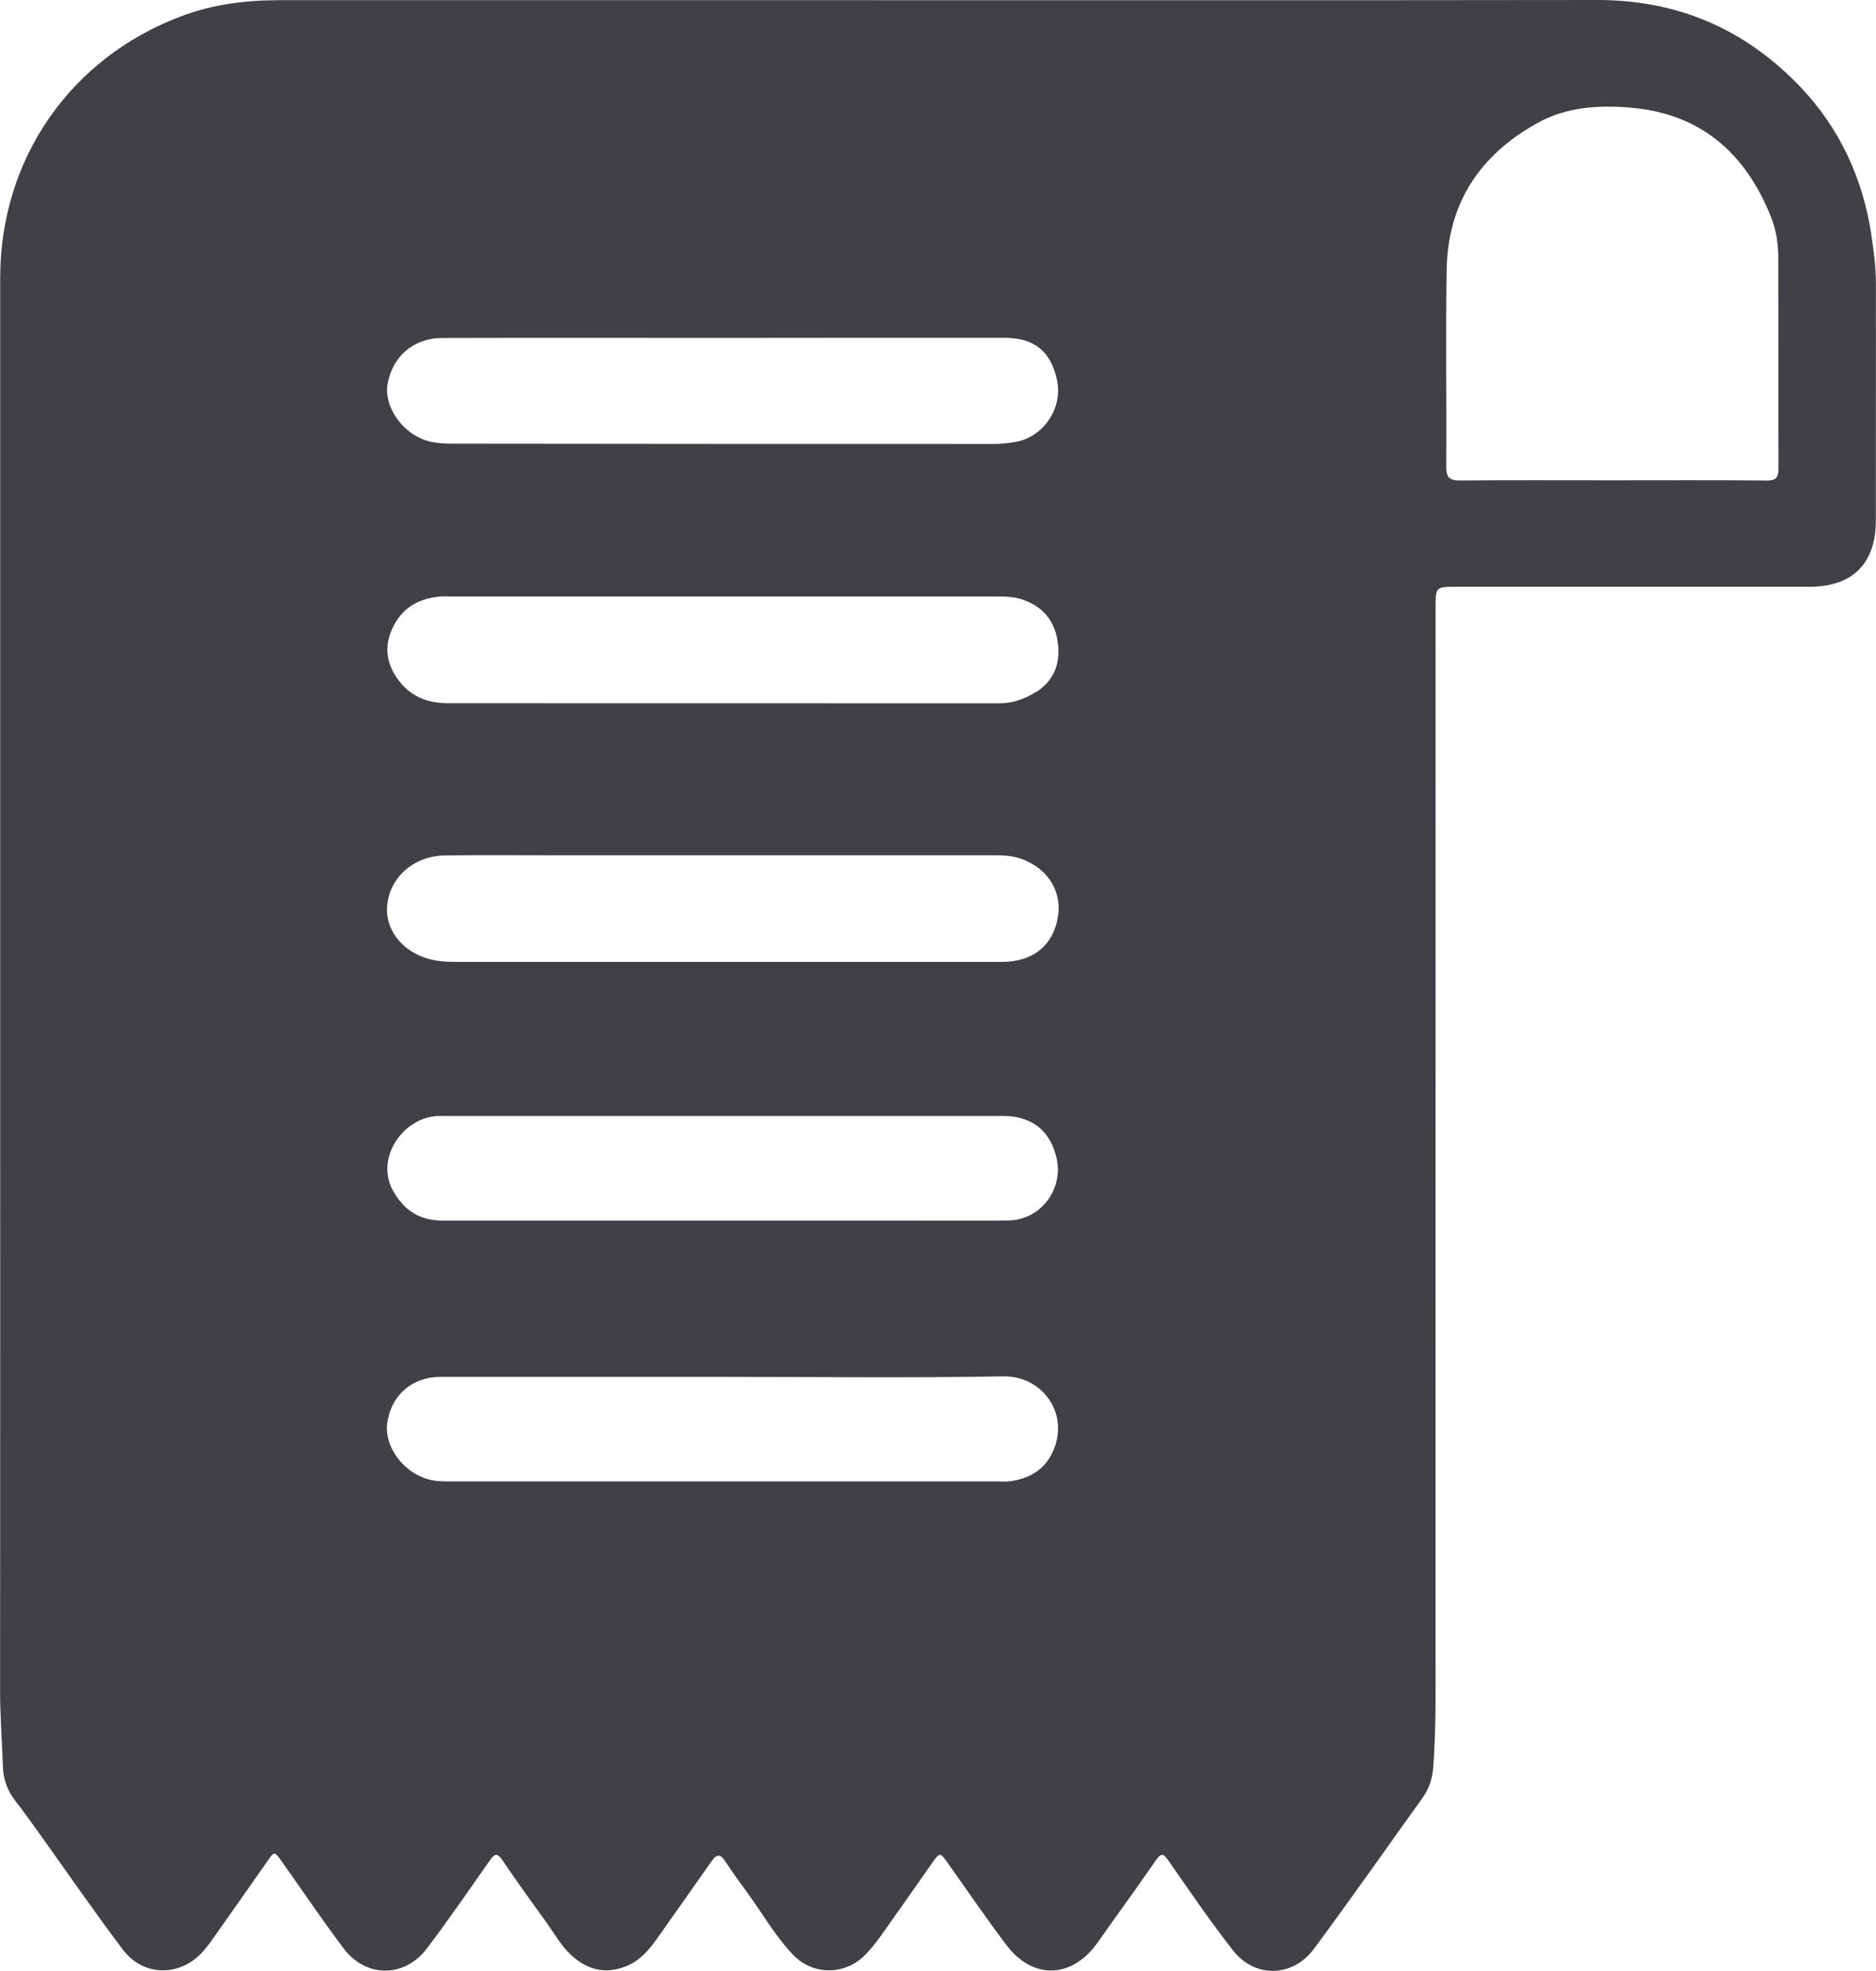 <svg width="79" height="83" viewBox="0 0 79 83" fill="none" xmlns="http://www.w3.org/2000/svg">
<path d="M78.806 9.882C78.439 7.504 77.473 5.407 75.821 3.667C73.494 1.222 70.645 -0.004 67.261 8.31759e-06C56.263 0.015 45.269 0.007 34.271 0.007C26.775 0.007 19.283 0.007 11.787 0.007C10.356 0.007 8.964 0.177 7.606 0.694C2.955 2.452 0.008 6.699 0.008 11.707C0.008 21.755 0.008 31.8 0.008 41.849C0.008 51.65 0.011 61.451 0.004 71.253C0.004 72.301 0.088 73.343 0.121 74.388C0.136 74.92 0.305 75.411 0.639 75.839C0.951 76.238 1.245 76.652 1.542 77.062C2.75 78.746 3.924 80.456 5.172 82.11C6.057 83.284 7.636 83.262 8.59 82.143C8.711 82.003 8.821 81.855 8.928 81.707C9.706 80.603 10.484 79.499 11.259 78.391C11.556 77.966 11.556 77.963 11.864 78.398C12.734 79.625 13.575 80.876 14.482 82.077C15.414 83.306 17.04 83.303 17.973 82.069C18.89 80.858 19.749 79.606 20.623 78.362C20.825 78.074 20.935 78.014 21.163 78.354C21.761 79.244 22.396 80.116 23.024 80.987C23.354 81.449 23.629 81.955 24.052 82.343C24.731 82.967 25.498 83.166 26.375 82.808C26.955 82.572 27.337 82.121 27.686 81.623C28.446 80.544 29.213 79.469 29.969 78.384C30.186 78.074 30.34 78.088 30.538 78.391C30.843 78.853 31.166 79.3 31.492 79.746C32.124 80.614 32.656 81.56 33.405 82.339C34.22 83.185 35.53 83.199 36.378 82.387C36.642 82.136 36.87 81.84 37.087 81.541C37.81 80.529 38.522 79.51 39.234 78.491C39.575 78.003 39.583 78.003 39.917 78.472C40.736 79.625 41.528 80.795 42.38 81.918C43.503 83.403 45.159 83.332 46.227 81.807C47.038 80.651 47.875 79.514 48.675 78.35C48.903 78.022 48.999 78.07 49.208 78.369C50.093 79.639 50.966 80.928 51.92 82.143C52.849 83.329 54.442 83.288 55.342 82.066C56.895 79.968 58.392 77.83 59.912 75.71C60.198 75.311 60.327 74.864 60.36 74.377C60.481 72.686 60.452 70.994 60.452 69.303C60.452 54.73 60.452 40.161 60.455 25.589C60.455 24.717 60.459 24.713 61.34 24.713C66.296 24.713 71.251 24.713 76.207 24.713C78.016 24.713 78.993 23.731 78.993 21.922C78.993 18.598 78.993 15.274 78.997 11.95C78.997 11.256 78.905 10.573 78.802 9.89L78.806 9.882ZM16.317 16.212C16.501 15.038 17.396 14.24 18.604 14.236C22.58 14.225 26.555 14.233 30.531 14.233C34.462 14.229 38.39 14.225 42.321 14.229C43.558 14.229 44.263 14.809 44.513 16.02C44.759 17.202 43.94 18.413 42.747 18.616C42.446 18.668 42.141 18.698 41.837 18.698C34.315 18.698 26.79 18.698 19.268 18.686C18.795 18.686 18.314 18.687 17.863 18.524C16.89 18.173 16.178 17.095 16.317 16.209V16.212ZM43.632 29.138C43.158 29.441 42.652 29.622 42.079 29.622C34.341 29.622 26.603 29.622 18.865 29.618C18.042 29.618 17.316 29.352 16.809 28.683C16.306 28.022 16.145 27.299 16.515 26.483C16.912 25.615 17.591 25.223 18.49 25.127C18.674 25.109 18.857 25.12 19.041 25.12C22.833 25.12 26.625 25.12 30.421 25.12C34.275 25.12 38.129 25.12 41.984 25.12C42.336 25.12 42.688 25.131 43.026 25.242C43.933 25.537 44.447 26.18 44.553 27.125C44.649 27.971 44.373 28.672 43.636 29.145L43.632 29.138ZM44.384 61.023C44.058 61.858 43.411 62.253 42.571 62.382C42.376 62.412 42.175 62.393 41.976 62.393C34.348 62.393 26.72 62.393 19.092 62.393C18.74 62.393 18.391 62.401 18.046 62.308C17.007 62.031 16.196 60.96 16.302 59.989C16.435 58.803 17.33 57.991 18.545 57.991C22.521 57.987 26.493 57.991 30.468 57.991C34.396 57.991 38.327 58.039 42.255 57.969C43.837 57.939 45.008 59.45 44.384 61.03V61.023ZM18.38 47.008C18.487 47.001 18.593 47.001 18.7 47.001C26.544 47.001 34.389 47.001 42.233 47.001C43.459 47.001 44.241 47.629 44.498 48.799C44.784 50.106 43.808 51.381 42.472 51.403C41.172 51.421 39.873 51.407 38.573 51.41C35.868 51.41 33.159 51.41 30.453 51.41C26.522 51.41 22.594 51.41 18.663 51.41C17.697 51.41 17.026 51.004 16.548 50.144C15.789 48.781 16.971 47.089 18.38 47.008ZM44.564 38.507C44.417 39.703 43.639 40.427 42.417 40.505C42.248 40.516 42.079 40.512 41.914 40.512C34.389 40.512 26.867 40.512 19.342 40.512C19.023 40.512 18.696 40.512 18.384 40.46C17.114 40.254 16.244 39.304 16.299 38.219C16.361 37.004 17.389 36.051 18.718 36.029C20.293 36.007 21.867 36.022 23.442 36.022C25.78 36.022 28.122 36.022 30.461 36.022C34.282 36.022 38.107 36.022 41.928 36.022C42.281 36.022 42.63 36.044 42.967 36.158C44.054 36.524 44.693 37.458 44.564 38.511V38.507ZM74.371 20.238C72.217 20.219 70.058 20.23 67.903 20.23C65.763 20.23 63.62 20.219 61.479 20.238C61.042 20.238 60.899 20.108 60.903 19.662C60.921 16.892 60.874 14.122 60.921 11.352C60.969 8.549 62.324 6.522 64.743 5.181C65.962 4.505 67.283 4.424 68.623 4.531C71.593 4.768 73.498 6.426 74.581 9.144C74.793 9.679 74.882 10.244 74.885 10.813C74.893 13.782 74.885 16.751 74.896 19.721C74.896 20.131 74.772 20.245 74.371 20.241V20.238Z" fill="#414047"/>
</svg>
